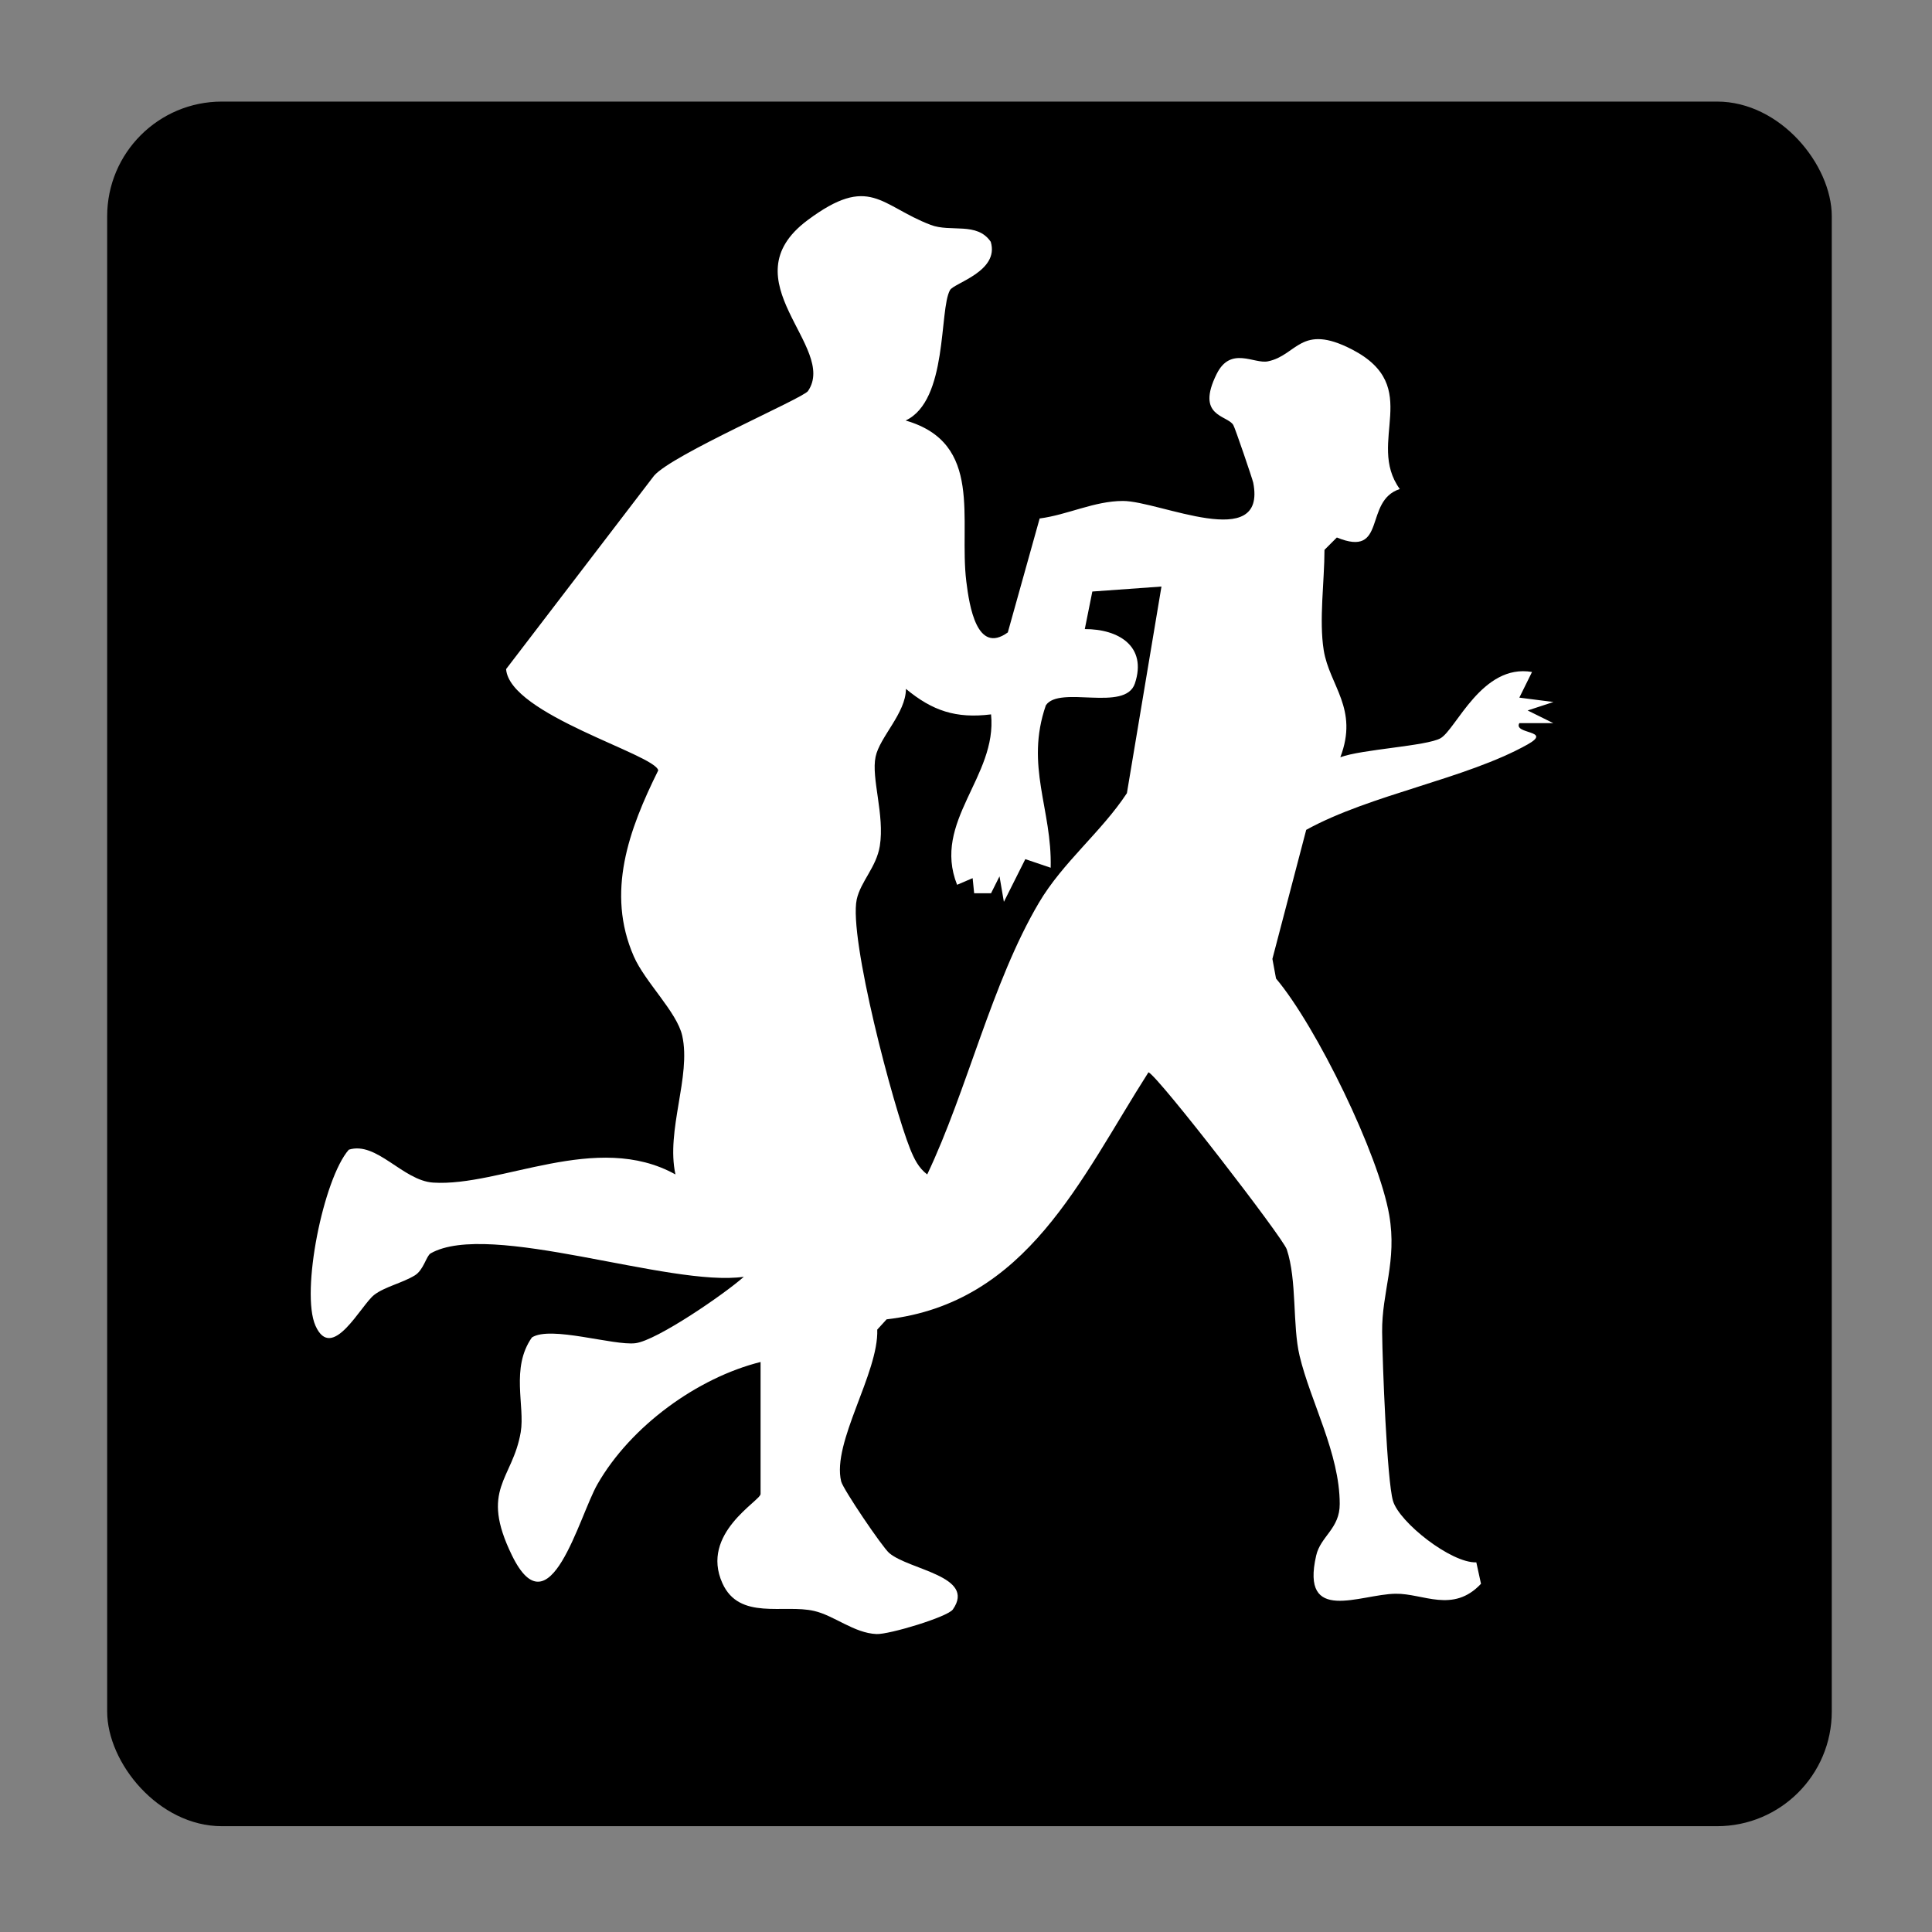 <?xml version="1.0" encoding="UTF-8"?> <svg xmlns="http://www.w3.org/2000/svg" id="Layer_1" version="1.1" viewBox="0 0 128 128"><rect x="0" y="0" width="128" height="128" fill="#808080" stroke="none"/><defs><style> .st0 { fill: #fff; } </style></defs><rect x="7.1" y="6.73" width="114.26" height="114.26" rx="7.6" ry="7.6"></rect><path class="st0" d="M50.41,90.23c-4.22,1.05-8.63,4.27-10.82,8.09-1.24,2.15-3.15,9.89-5.67,4.73-2.16-4.42.04-4.99.58-8.17.29-1.73-.68-4.25.74-6.27,1.23-.8,5.43.56,6.86.38s5.97-3.31,7.18-4.4c-4.89.71-16.86-3.76-20.75-1.55-.29.17-.46,1.1-1.05,1.46-.84.51-1.99.75-2.69,1.29-.88.68-2.79,4.51-3.89,2.04-.99-2.23.53-9.75,2.21-11.66,1.84-.58,3.57,2.04,5.58,2.18,4.47.29,10.85-3.44,16.06-.54-.64-2.93,1.05-6.49.45-9.19-.35-1.57-2.47-3.56-3.21-5.26-1.85-4.23-.33-8.39,1.62-12.32-.21-1.06-9.85-3.7-10.08-6.71l9.8-12.81c1.2-1.4,9.87-5.13,10.2-5.61,2-2.92-5.36-7.34-.03-11.32,4.13-3.08,4.81-.97,8.16.31,1.33.51,3.07-.22,3.98,1.12.59,1.96-2.44,2.73-2.7,3.2-.73,1.3-.12,7.32-2.94,8.64,5.19,1.5,3.52,6.56,4.02,10.66.2,1.62.7,4.87,2.75,3.38l2.11-7.55c1.85-.24,3.62-1.16,5.52-1.16,2.41,0,9.54,3.45,8.63-1.21-.05-.24-1.21-3.65-1.32-3.82-.39-.67-2.52-.54-1.1-3.39.93-1.86,2.48-.64,3.39-.83,1.94-.39,2.16-2.55,5.57-.79,4.8,2.48.9,6.11,3.17,9.25-2.42.78-.81,4.59-4.17,3.21l-.82.82c0,2.08-.37,4.65-.05,6.65.38,2.35,2.33,3.87,1.1,7.09,1.42-.53,5.72-.74,6.64-1.26,1.03-.59,2.75-4.96,6.06-4.39l-.84,1.7,2.26.29-1.71.56,1.7.84h-2.25c-.42.75,2.24.46.55,1.41-4.08,2.29-10.41,3.31-14.67,5.66l-2.24,8.55.24,1.3c2.68,3.18,6.81,11.66,7.5,15.67.53,3.08-.5,5.08-.47,7.76.02,2.06.32,9.84.72,11.18.42,1.42,3.85,4.13,5.52,4.07l.31,1.42c-1.86,1.98-3.83.63-5.66.66-2.35.03-6.31,2.04-5.26-2.53.29-1.28,1.57-1.78,1.56-3.42,0-3.35-1.94-6.78-2.66-9.82-.48-2.01-.16-4.99-.85-7.05-.27-.79-8.48-11.43-9.16-11.73-4.51,7.06-8.03,15.29-17.35,16.37l-.62.68c.1,2.88-3.02,7.48-2.39,10.06.12.5,2.71,4.33,3.18,4.74,1.32,1.13,5.77,1.52,4.22,3.74-.35.5-4.24,1.67-5.06,1.63-1.48-.06-2.81-1.23-4.13-1.53-2.01-.47-4.96.65-6.08-1.84-1.49-3.31,2.53-5.45,2.53-5.91v-8.75ZM76.95,38.86l-4.58.33-.5,2.49c2.24-.01,4.14,1.14,3.32,3.6-.64,1.92-5,.1-5.9,1.45-1.39,4.02.42,6.88.32,10.76l-1.68-.57-1.42,2.83-.29-1.69-.56,1.12h-1.12s-.1-1-.1-1l-1.03.44c-1.67-4.2,2.67-7.16,2.25-11.29-2.33.29-3.89-.24-5.64-1.69,0,1.6-1.74,3.19-2.01,4.5-.3,1.42.61,3.84.28,5.91-.23,1.41-1.27,2.35-1.53,3.54-.54,2.55,2.42,13.74,3.54,16.53.27.66.55,1.25,1.13,1.69,2.65-5.57,4.28-12.72,7.4-18,1.58-2.68,4.13-4.68,5.83-7.26l2.29-13.69Z"></path></svg> 